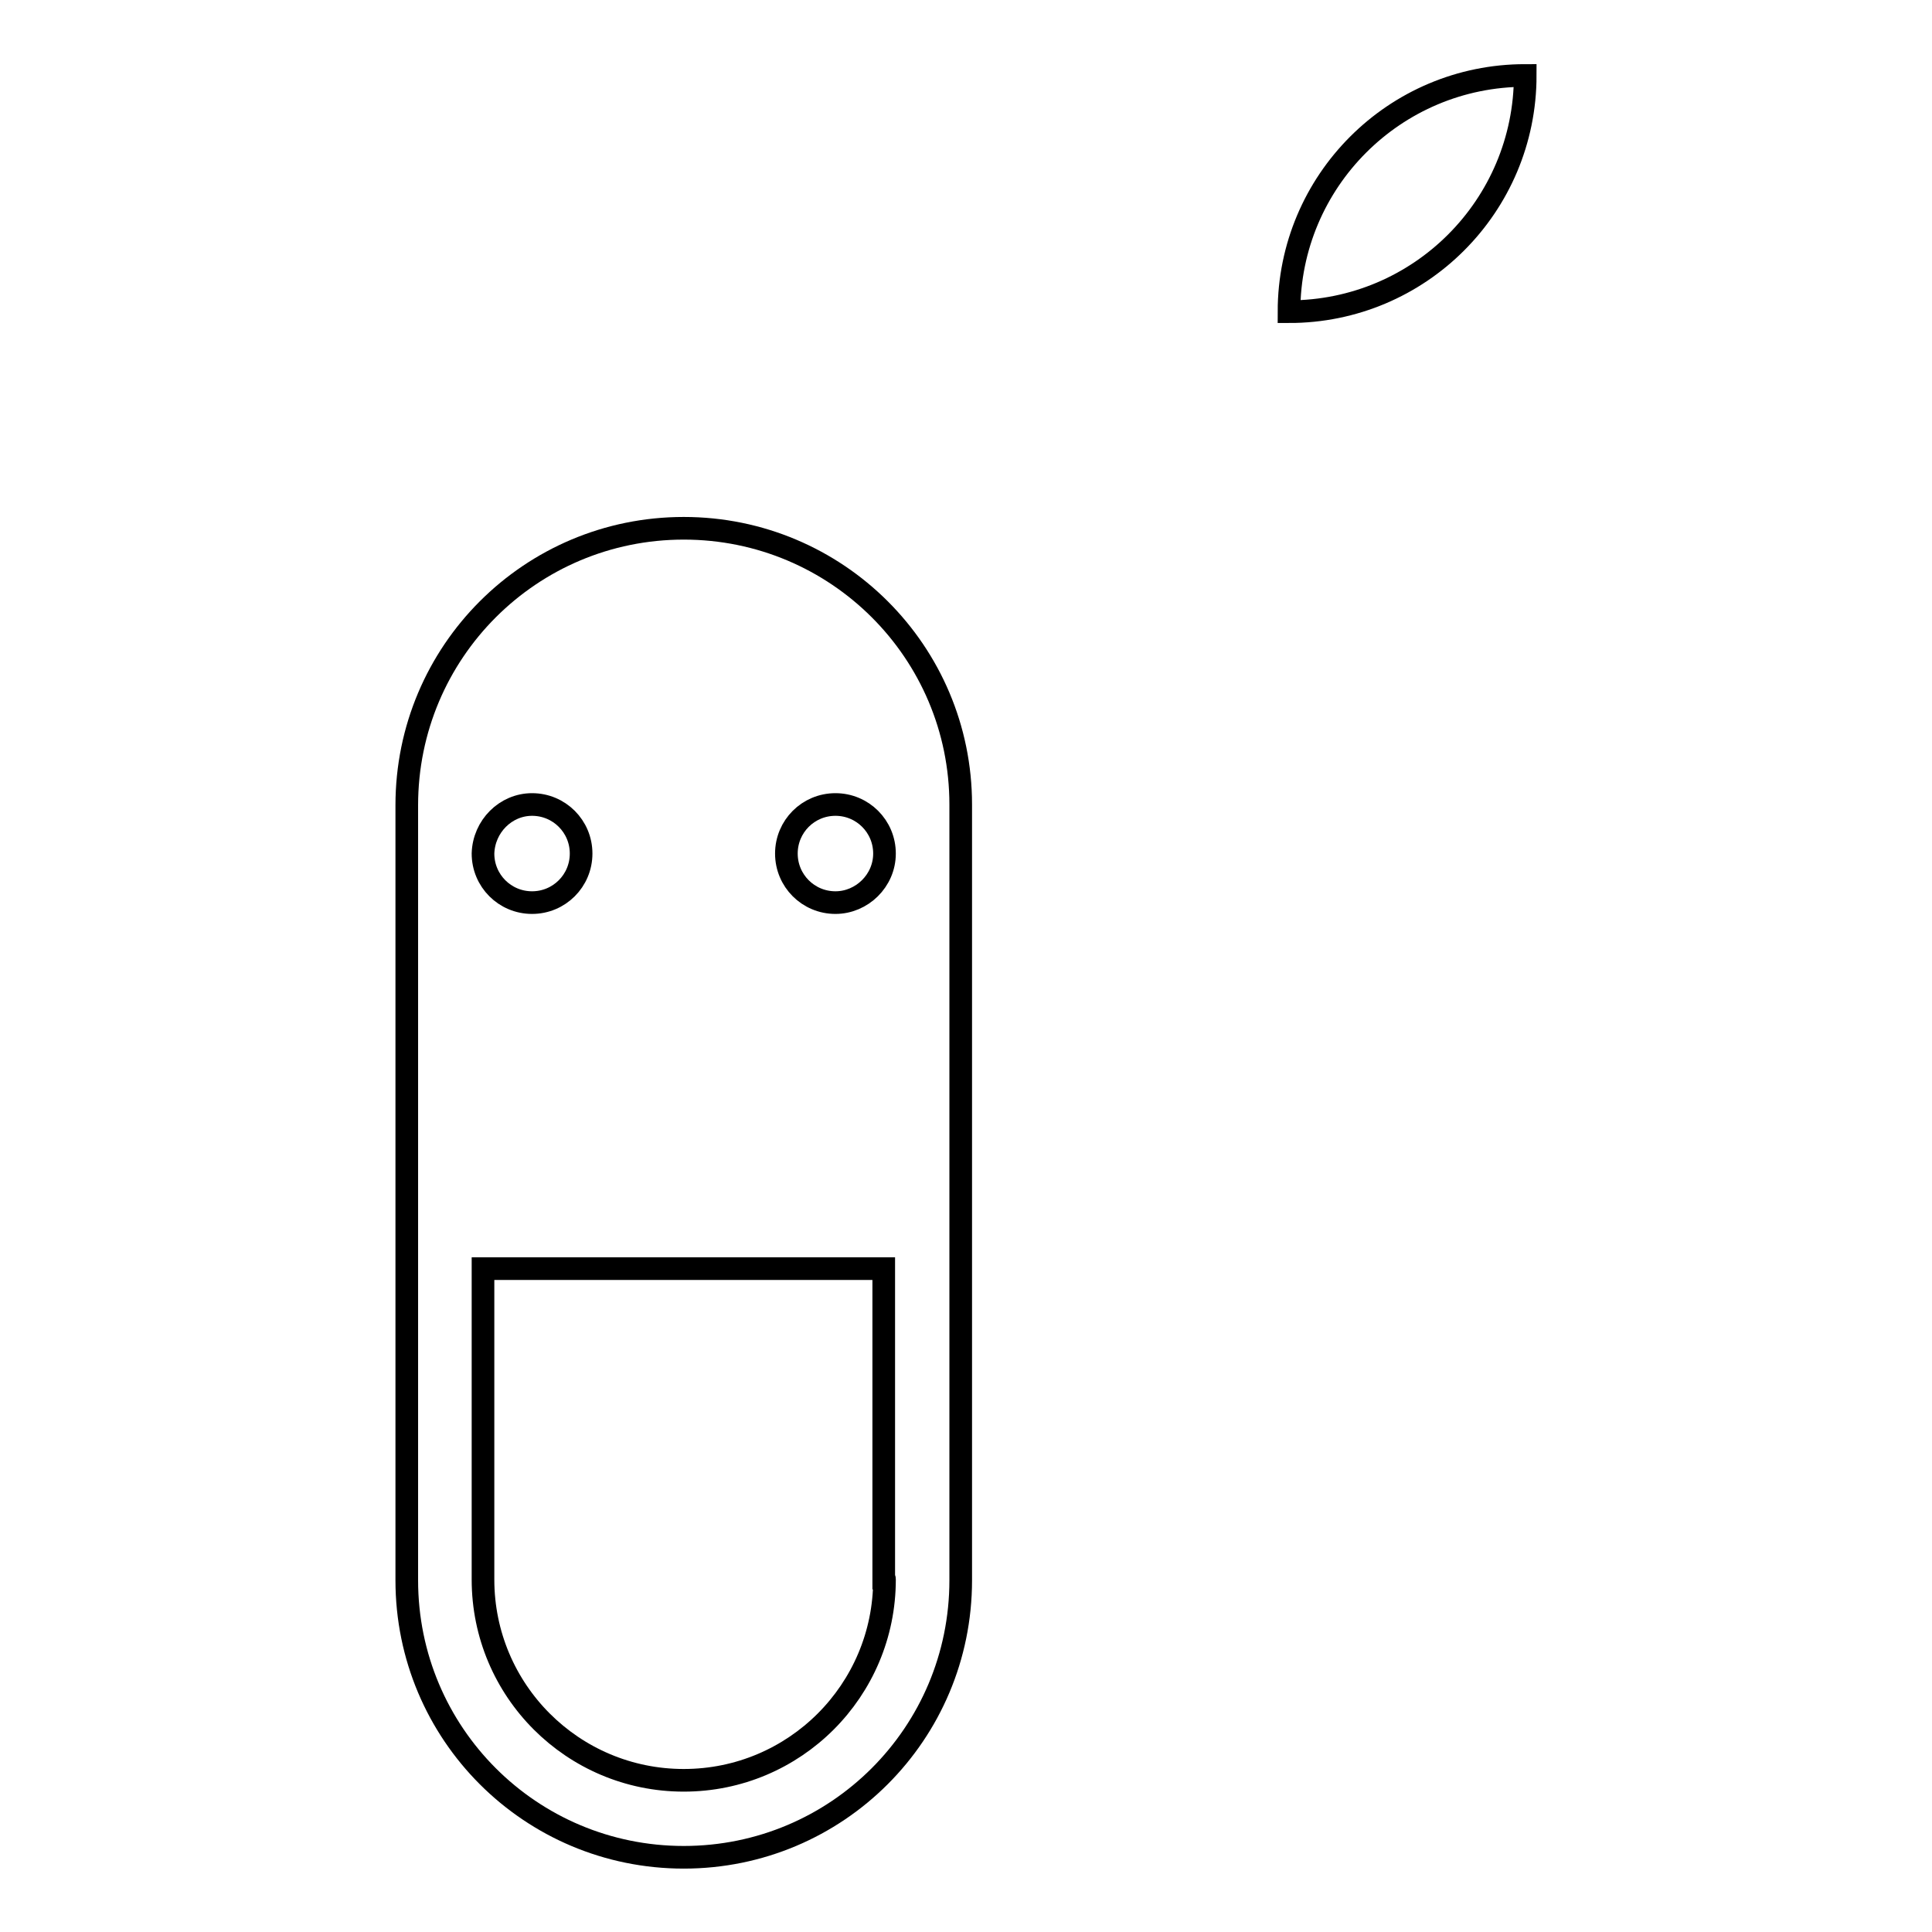 <?xml version="1.0" encoding="utf-8"?>
<!-- Svg Vector Icons : http://www.onlinewebfonts.com/icon -->
<!DOCTYPE svg PUBLIC "-//W3C//DTD SVG 1.1//EN" "http://www.w3.org/Graphics/SVG/1.1/DTD/svg11.dtd">
<svg version="1.1" xmlns="http://www.w3.org/2000/svg" xmlns:xlink="http://www.w3.org/1999/xlink" x="0px" y="0px" viewBox="0 0 256 256" enable-background="new 0 0 256 256" xml:space="preserve">
<g><g><path stroke-width="3" fill-opacity="0" stroke="#000000"  d="M170.8,41.3c17.3,0,31.3-14,31.3-31.3C184.8,10,170.8,24,170.8,41.3z"/><path stroke-width="3" fill-opacity="0" stroke="#000000"  d="M90.6,70c-20.3,0-36.7,16.4-36.7,36.7v102.7c0,20.3,16.4,36.7,36.7,36.7c20.3,0,36.7-16.4,36.7-36.7V106.6C127.3,86.4,110.9,70,90.6,70z M70.5,106.6c3.6,0,6.5,2.9,6.5,6.5c0,3.6-2.9,6.5-6.5,6.5c-3.6,0-6.5-2.9-6.5-6.5C64.1,109.5,67,106.6,70.5,106.6z M117.2,209.3c0,14.7-11.9,26.6-26.6,26.6c-14.7,0-26.6-11.9-26.6-26.6l0,0v-41.2h53.1v41C117.2,209.1,117.2,209.2,117.2,209.3z M110.7,119.6c-3.6,0-6.5-2.9-6.5-6.5c0-3.6,2.9-6.5,6.5-6.5c3.6,0,6.5,2.9,6.5,6.5C117.2,116.7,114.2,119.6,110.7,119.6z"/></g></g>
</svg>